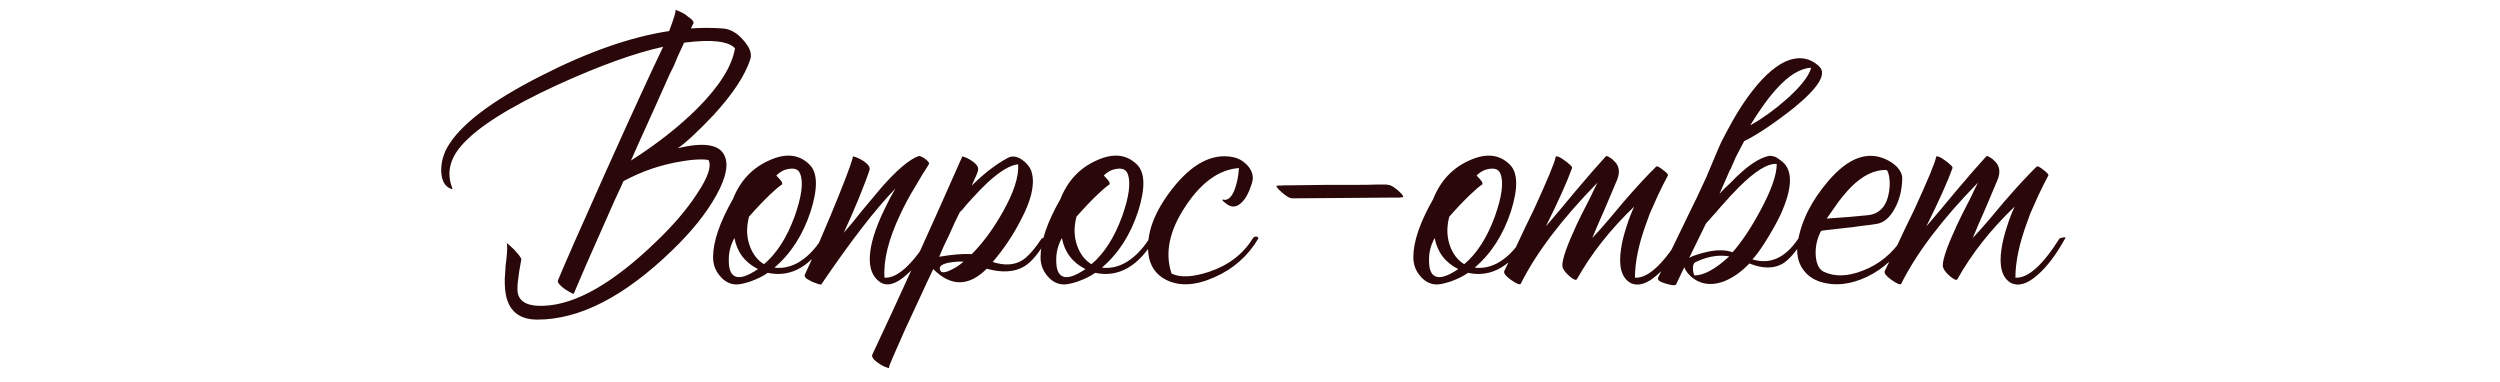 <?xml version="1.0" encoding="UTF-8"?> <svg xmlns="http://www.w3.org/2000/svg" width="334" height="51" viewBox="0 0 334 51" fill="none"><path d="M90.547 19.8C93.88 19 95.93 19.267 96.697 20.6C97.397 21.8 97.064 23.633 95.697 26.1C94.364 28.5 92.397 30.95 89.797 33.45C83.43 39.617 77.43 42.7 71.797 42.7C68.997 42.7 67.547 41.167 67.447 38.1C67.413 37.6 67.43 37.017 67.497 36.35L67.547 35.5L67.647 34.7C67.78 33.467 67.797 32.733 67.697 32.5C67.697 32.467 67.797 32.533 67.997 32.7C68.197 32.9 68.43 33.117 68.697 33.35C68.963 33.65 69.18 33.9 69.347 34.1C69.547 34.367 69.647 34.55 69.647 34.65C69.18 37.117 69.03 38.65 69.197 39.25C69.497 40.417 70.663 40.95 72.697 40.85C76.93 40.683 81.913 37.833 87.647 32.3C89.98 30.067 91.814 27.917 93.147 25.85C94.547 23.75 95.064 22.283 94.697 21.45C94.663 21.35 94.314 21.3 93.647 21.3C92.913 21.3 92.064 21.383 91.097 21.55C88.364 21.983 85.763 22.867 83.297 24.2C83.163 24.5 83.013 24.833 82.847 25.2C82.614 25.7 82.38 26.2 82.147 26.7C81.547 28.067 80.963 29.383 80.397 30.65C78.763 34.317 77.513 37.183 76.647 39.25C76.647 39.283 76.513 39.233 76.247 39.1C76.013 38.967 75.763 38.817 75.497 38.65C75.163 38.417 74.913 38.2 74.747 38C74.547 37.767 74.48 37.583 74.547 37.45C75.38 35.417 77.463 30.683 80.797 23.25C84.33 15.383 86.93 9.717 88.597 6.25C84.797 7.083 80.08 8.783 74.447 11.35C68.013 14.317 63.747 17.017 61.647 19.45C60.08 21.25 59.663 23.117 60.397 25.05C60.497 25.283 60.43 25.333 60.197 25.2C59.43 24.9 59.014 24.15 58.947 22.95C58.913 21.817 59.18 20.733 59.747 19.7C61.447 16.7 65.614 13.517 72.247 10.15C78.58 6.917 84.297 4.917 89.397 4.15C90.03 2.483 90.314 1.55 90.247 1.35C90.213 1.283 90.33 1.317 90.597 1.45C90.864 1.55 91.163 1.7 91.497 1.9C91.864 2.167 92.147 2.383 92.347 2.55C92.614 2.817 92.713 3 92.647 3.1L92.297 3.8C93.697 3.7 95.114 3.7 96.547 3.8C97.547 3.867 98.463 4.383 99.297 5.35C100.164 6.317 100.48 7.167 100.247 7.9C99.547 10.067 97.913 12.55 95.347 15.35C94.413 16.35 93.447 17.317 92.447 18.25C91.647 18.983 91.013 19.5 90.547 19.8ZM98.197 6.45C97.297 5.483 95.03 5.233 91.397 5.7C91.163 6.2 90.864 6.85 90.497 7.65L90.047 8.75L89.497 9.85C88.63 11.783 87.93 13.35 87.397 14.55C85.73 18.217 84.697 20.517 84.297 21.45C87.797 19.217 90.747 16.9 93.147 14.5C96.114 11.533 97.797 8.85 98.197 6.45ZM108.167 22C109.233 23.067 109.283 25.133 108.317 28.2C107.283 31.367 105.667 33.883 103.467 35.75C104.433 35.883 105.417 35.7 106.417 35.2C107.683 34.533 108.817 33.417 109.817 31.85C109.883 31.717 110.017 31.633 110.217 31.6C110.417 31.6 110.533 31.683 110.567 31.85C108.367 35.583 105.7 37.117 102.567 36.45C101.967 36.883 101.2 37.267 100.267 37.6C99.367 37.9 98.683 38.033 98.217 38C97.417 37.933 96.734 37.55 96.167 36.85C95.567 36.15 95.267 35.317 95.267 34.35C95.267 32.283 96.15 29.7 97.917 26.6C98.883 24.167 100.483 22.45 102.717 21.45C104.95 20.417 106.767 20.6 108.167 22ZM104.467 24.65C104.133 24.85 103.583 25.317 102.817 26.05C101.917 26.917 101 27.883 100.067 28.95C99.7 30.35 99.734 31.65 100.167 32.85C100.567 33.95 101.2 34.767 102.067 35.3C103.767 33.867 105.133 31.733 106.167 28.9C107.1 26.267 107.35 24.383 106.917 23.25C106.717 22.683 106.25 22.45 105.517 22.55C104.85 22.617 104.25 22.917 103.717 23.45C104.017 23.75 104.25 24.017 104.417 24.25C104.517 24.45 104.533 24.583 104.467 24.65ZM98.167 36.9C98.8 37.233 99.834 36.917 101.267 35.95C99.534 35.083 98.484 33.7 98.117 31.8C97.584 32.767 97.334 33.783 97.367 34.85C97.367 35.95 97.633 36.633 98.167 36.9ZM123.722 22.55L123.272 23.25C122.906 23.85 122.589 24.383 122.322 24.85C121.489 26.217 120.806 27.483 120.272 28.65C118.706 31.95 118.006 34.767 118.172 37.1C119.839 37.2 121.806 35.45 124.072 31.85C124.706 31.65 124.956 31.65 124.822 31.85C123.589 34.017 122.339 35.65 121.072 36.75C119.639 38.017 118.456 38.317 117.522 37.65C116.089 36.617 115.822 34.583 116.722 31.55C117.056 30.45 117.539 29.25 118.172 27.95C118.606 27.017 119.089 26.1 119.622 25.2C116.989 27.9 113.689 32.167 109.722 38C109.722 38.033 109.589 38.017 109.322 37.95C109.056 37.85 108.789 37.75 108.522 37.65C108.189 37.483 107.922 37.333 107.722 37.2C107.522 37 107.456 36.833 107.522 36.7C108.256 35.167 109.389 32.567 110.922 28.9C112.622 24.8 113.622 22.2 113.922 21.1V20.95C113.922 20.917 113.939 20.9 113.972 20.9C114.372 20.967 114.856 21.183 115.422 21.55C116.022 21.983 116.272 22.367 116.172 22.7C115.906 23.533 115.406 24.85 114.672 26.65C114.039 28.183 113.389 29.667 112.722 31.1C113.056 30.7 113.456 30.233 113.922 29.7L115.122 28.2C116.256 26.833 117.122 25.8 117.722 25.1C119.789 22.733 121.456 21.317 122.722 20.85C122.889 20.817 123.172 20.933 123.572 21.2C123.972 21.5 124.156 21.733 124.122 21.9L123.722 22.55ZM137.879 23.2C138.246 24.767 137.746 26.833 136.379 29.4C135.379 31.367 134.129 33.233 132.629 35C134.162 35.5 135.462 35.433 136.529 34.8C137.296 34.333 138.179 33.35 139.179 31.85C139.812 31.65 140.062 31.65 139.929 31.85C138.862 33.75 137.829 35 136.829 35.6C135.529 36.367 133.862 36.467 131.829 35.9C129.429 38.3 127.046 38.317 124.679 35.95L124.279 36.8L123.829 37.75C123.462 38.55 123.146 39.233 122.879 39.8C122.112 41.467 121.462 42.867 120.929 44C119.462 47.267 118.746 48.95 118.779 49.05C118.846 49.183 118.746 49.2 118.479 49.1C118.246 49.033 117.962 48.9 117.629 48.7C117.262 48.467 116.979 48.25 116.779 48.05C116.546 47.783 116.462 47.567 116.529 47.4C119.929 40.2 123.912 31.433 128.479 21.1C128.512 21.067 128.529 21.033 128.529 21L128.479 20.9C128.846 20.933 129.279 21.117 129.779 21.45C130.346 21.817 130.646 22.167 130.679 22.5C130.712 22.7 130.612 23.05 130.379 23.55L130.079 24.2L129.829 24.8C131.429 23.2 133.029 21.967 134.629 21.1C135.229 20.767 135.896 20.867 136.629 21.4C137.329 21.933 137.746 22.533 137.879 23.2ZM128.229 28.35C127.796 29.183 127.312 30.217 126.779 31.45L126.079 32.9C125.812 33.5 125.612 33.967 125.479 34.3C127.246 34 128.696 33.883 129.829 33.95C131.296 32.483 132.662 30.633 133.929 28.4C135.429 25.767 136.129 23.617 136.029 21.95C134.962 22.05 133.596 22.867 131.929 24.4C131.329 24.967 130.662 25.65 129.929 26.45C129.696 26.717 129.396 27.05 129.029 27.45L128.629 27.95L128.229 28.35ZM125.729 36.3C125.996 36.467 126.479 36.367 127.179 36C127.779 35.7 128.296 35.35 128.729 34.95H127.979C127.512 34.983 127.096 35.033 126.729 35.1C125.629 35.333 125.296 35.733 125.729 36.3ZM151.917 22C152.983 23.067 153.033 25.133 152.067 28.2C151.033 31.367 149.417 33.883 147.217 35.75C148.183 35.883 149.167 35.7 150.167 35.2C151.433 34.533 152.567 33.417 153.567 31.85C153.633 31.717 153.767 31.633 153.967 31.6C154.167 31.6 154.283 31.683 154.317 31.85C152.117 35.583 149.45 37.117 146.317 36.45C145.717 36.883 144.95 37.267 144.017 37.6C143.117 37.9 142.433 38.033 141.967 38C141.167 37.933 140.483 37.55 139.917 36.85C139.317 36.15 139.017 35.317 139.017 34.35C139.017 32.283 139.9 29.7 141.667 26.6C142.633 24.167 144.233 22.45 146.467 21.45C148.7 20.417 150.517 20.6 151.917 22ZM148.217 24.65C147.883 24.85 147.333 25.317 146.567 26.05C145.667 26.917 144.75 27.883 143.817 28.95C143.45 30.35 143.483 31.65 143.917 32.85C144.317 33.95 144.95 34.767 145.817 35.3C147.517 33.867 148.883 31.733 149.917 28.9C150.85 26.267 151.1 24.383 150.667 23.25C150.467 22.683 150 22.45 149.267 22.55C148.6 22.617 148 22.917 147.467 23.45C147.767 23.75 148 24.017 148.167 24.25C148.267 24.45 148.283 24.583 148.217 24.65ZM141.917 36.9C142.55 37.233 143.583 36.917 145.017 35.95C143.283 35.083 142.233 33.7 141.867 31.8C141.333 32.767 141.083 33.783 141.117 34.85C141.117 35.95 141.383 36.633 141.917 36.9ZM156.522 36.55C157.689 37.117 159.372 37.033 161.572 36.3C164.139 35.433 166.072 33.95 167.372 31.85C167.439 31.717 167.572 31.633 167.772 31.6C167.972 31.6 168.089 31.683 168.122 31.85C166.722 34.217 164.756 35.95 162.222 37.05C159.689 38.183 157.522 38.283 155.722 37.35C154.389 36.65 153.622 35.5 153.422 33.9C153.122 31.2 154.206 28.283 156.672 25.15C159.306 21.817 162.006 20.433 164.772 21C165.439 21.133 166.039 21.467 166.572 22C167.139 22.6 167.406 23.233 167.372 23.9C167.339 24.233 167.222 24.65 167.022 25.15C166.822 25.683 166.589 26.15 166.322 26.55C165.556 27.583 164.789 27.85 164.022 27.35C163.989 27.35 163.939 27.317 163.872 27.25L163.622 27.05C163.389 26.883 163.289 26.767 163.322 26.7C163.356 26.667 163.389 26.65 163.422 26.65L163.572 26.7C164.106 26.733 164.556 26.3 164.922 25.4C165.256 24.533 165.456 23.55 165.522 22.45C162.889 22.65 160.522 24.333 158.422 27.5C156.222 30.767 155.589 33.783 156.522 36.55ZM185.791 26.4L179.241 26.45L172.691 26.5C172.457 26.5 172.191 26.4 171.891 26.2L171.491 25.9L171.191 25.65L171.141 25.6L171.041 25.5C170.907 25.4 170.807 25.3 170.741 25.2C170.507 24.933 170.474 24.8 170.641 24.8C171.174 24.767 171.991 24.75 173.091 24.75L176.991 24.7H180.841C182.274 24.7 183.341 24.683 184.041 24.65H185.241L185.441 24.7C185.641 24.7 185.891 24.8 186.191 25L186.541 25.25L186.841 25.5L186.891 25.55L186.991 25.65C187.091 25.75 187.191 25.85 187.291 25.95C187.491 26.217 187.524 26.35 187.391 26.35H187.291C187.157 26.383 187.057 26.4 186.991 26.4H185.791ZM201.721 22C202.788 23.067 202.838 25.133 201.871 28.2C200.838 31.367 199.221 33.883 197.021 35.75C197.988 35.883 198.971 35.7 199.971 35.2C201.238 34.533 202.371 33.417 203.371 31.85C203.438 31.717 203.571 31.633 203.771 31.6C203.971 31.6 204.088 31.683 204.121 31.85C201.921 35.583 199.255 37.117 196.121 36.45C195.521 36.883 194.755 37.267 193.821 37.6C192.921 37.9 192.238 38.033 191.771 38C190.971 37.933 190.288 37.55 189.721 36.85C189.121 36.15 188.821 35.317 188.821 34.35C188.821 32.283 189.705 29.7 191.471 26.6C192.438 24.167 194.038 22.45 196.271 21.45C198.505 20.417 200.321 20.6 201.721 22ZM198.021 24.65C197.688 24.85 197.138 25.317 196.371 26.05C195.471 26.917 194.555 27.883 193.621 28.95C193.255 30.35 193.288 31.65 193.721 32.85C194.121 33.95 194.755 34.767 195.621 35.3C197.321 33.867 198.688 31.733 199.721 28.9C200.655 26.267 200.905 24.383 200.471 23.25C200.271 22.683 199.805 22.45 199.071 22.55C198.405 22.617 197.805 22.917 197.271 23.45C197.571 23.75 197.805 24.017 197.971 24.25C198.071 24.45 198.088 24.583 198.021 24.65ZM191.721 36.9C192.355 37.233 193.388 36.917 194.821 35.95C193.088 35.083 192.038 33.7 191.671 31.8C191.138 32.767 190.888 33.783 190.921 34.85C190.921 35.95 191.188 36.633 191.721 36.9ZM217.777 28.9C217.944 28.467 218.127 28.033 218.327 27.6C215.127 30.667 212.577 33.9 210.677 37.3C210.544 37.5 210.194 37.35 209.627 36.85C209.027 36.317 208.727 35.85 208.727 35.45C208.727 34.583 209.36 32.783 210.627 30.05C211.027 29.183 211.56 28.117 212.227 26.85L212.577 26.15L212.877 25.5C213.11 25.033 213.294 24.667 213.427 24.4C208.66 29.267 205.244 33.767 203.177 37.9C203.077 38.1 202.644 37.933 201.877 37.4C201.144 36.867 200.844 36.467 200.977 36.2C201.11 35.9 201.344 35.417 201.677 34.75L201.877 34.3L202.127 33.85L202.627 32.8C203.494 30.933 204.244 29.367 204.877 28.1C206.744 24.033 207.727 21.667 207.827 21C207.827 20.867 207.96 20.85 208.227 20.95C208.427 21.017 208.677 21.167 208.977 21.4C209.277 21.6 209.527 21.8 209.727 22C209.96 22.2 210.06 22.35 210.027 22.45C209.394 24.217 208.227 26.817 206.527 30.25C206.994 29.717 207.644 28.95 208.477 27.95L210.477 25.55C212.077 23.65 213.427 22.1 214.527 20.9C214.594 20.8 214.777 20.85 215.077 21.05C215.177 21.117 215.277 21.183 215.377 21.25L215.477 21.35L215.527 21.4C216.294 22.033 216.477 22.883 216.077 23.95C215.744 24.75 215.194 26.05 214.427 27.85L213.527 29.9C213.194 30.667 212.927 31.3 212.727 31.8C213.327 31.167 214.027 30.383 214.827 29.45L216.927 26.95C218.66 24.95 220.11 23.383 221.277 22.25C221.377 22.15 221.677 22.3 222.177 22.7C222.677 23.067 222.894 23.317 222.827 23.45C222.327 24.383 221.877 25.283 221.477 26.15C221.11 26.95 220.76 27.733 220.427 28.5C220.294 28.867 220.16 29.233 220.027 29.6C218.96 32.467 218.427 34.967 218.427 37.1C220.094 37.2 222.06 35.45 224.327 31.85C224.96 31.65 225.21 31.65 225.077 31.85C223.877 34.017 222.66 35.633 221.427 36.7C220.06 37.933 218.86 38.3 217.827 37.8C216.627 37.1 216.21 35.567 216.577 33.2C216.71 32.3 216.96 31.3 217.327 30.2C217.46 29.767 217.61 29.333 217.777 28.9ZM231.023 34.25C230.423 34.15 229.823 34.133 229.223 34.2C228.356 34.3 227.473 34.567 226.573 35C226.306 35.1 226.173 35.367 226.173 35.8C226.173 36.2 226.24 36.533 226.373 36.8C227.64 36.8 229.19 35.95 231.023 34.25ZM226.073 34.25C226.24 34.183 226.423 34.117 226.623 34.05C227.123 33.883 227.606 33.75 228.073 33.65C229.406 33.35 230.54 33.367 231.473 33.7C232.706 32.3 233.94 30.45 235.173 28.15C236.64 25.45 237.373 23.367 237.373 21.9C236.173 21.8 234.473 22.85 232.273 25.05C231.606 25.717 230.79 26.6 229.823 27.7L229.273 28.35L228.773 28.9C228.406 29.333 228.123 29.65 227.923 29.85L225.673 34.45C225.806 34.383 225.94 34.317 226.073 34.25ZM237.273 11.95C236.64 12.65 235.99 13.483 235.323 14.45C234.856 15.117 234.356 15.883 233.823 16.75C235.39 15.883 236.973 14.75 238.573 13.35C240.54 11.617 241.673 10.183 241.973 9.05C240.506 9.117 238.94 10.083 237.273 11.95ZM231.173 22.65L231.123 22.7C230.523 24.1 230.056 25.167 229.723 25.9L230.373 25.2L231.123 24.5C231.723 23.867 232.24 23.367 232.673 23C233.973 21.833 235.156 21.117 236.223 20.85C236.523 20.783 236.873 20.833 237.273 21L237.723 21.3L238.123 21.6C239.556 22.8 239.473 25.167 237.873 28.7C237.273 29.933 236.556 31.2 235.723 32.5C235.056 33.533 234.523 34.25 234.123 34.65C236.49 35.383 238.54 34.45 240.273 31.85C240.373 31.683 240.523 31.6 240.723 31.6C240.89 31.6 240.99 31.683 241.023 31.85C240.023 33.55 239.056 34.683 238.123 35.25C236.923 35.917 235.456 35.9 233.723 35.2C232.656 36.3 231.556 37.083 230.423 37.55C228.89 38.15 227.54 38.067 226.373 37.3C226.106 37.133 225.856 36.917 225.623 36.65C225.323 36.317 225.123 36 225.023 35.7L223.923 38C223.823 38.167 223.373 38.133 222.573 37.9C221.74 37.667 221.39 37.4 221.523 37.1C221.956 36.167 222.49 35.05 223.123 33.75L223.973 32L224.823 30.25C225.49 28.85 226.106 27.583 226.673 26.45C227.04 25.65 227.373 24.933 227.673 24.3L227.973 23.65C228.573 22.217 229.056 21.067 229.423 20.2L229.973 18.95C230.473 17.983 230.973 17.05 231.473 16.15C232.14 14.983 232.806 13.933 233.473 13C235.206 10.6 236.873 9.017 238.473 8.25C240.24 7.45 241.773 7.667 243.073 8.9C244.073 9.9 242.94 11.733 239.673 14.4C238.506 15.333 237.206 16.283 235.773 17.25C234.54 18.05 233.623 18.583 233.023 18.85C232.69 19.483 232.323 20.183 231.923 20.95L231.573 21.75L231.173 22.65ZM243.29 30.85C242.723 31.95 242.49 33.083 242.59 34.25C242.69 35.317 243.04 36 243.64 36.3C245.107 37 246.857 36.95 248.89 36.15C251.057 35.317 252.807 33.883 254.14 31.85C254.207 31.717 254.34 31.633 254.54 31.6C254.74 31.6 254.857 31.683 254.89 31.85C253.523 34.183 251.69 35.9 249.39 37C247.19 38.033 245.123 38.25 243.19 37.65C242.19 37.317 241.423 36.767 240.89 36C240.19 35.033 239.957 33.8 240.19 32.3C240.657 29.5 242.023 26.783 244.29 24.15C246.923 21.083 249.49 20.133 251.99 21.3C252.557 21.567 253.04 21.9 253.44 22.3C253.907 22.8 254.14 23.317 254.14 23.85C254.107 25.417 253.757 26.783 253.09 27.95C252.457 29.083 251.69 29.733 250.79 29.9C250.223 30 249.473 30.1 248.54 30.2C247.94 30.3 247.14 30.4 246.14 30.5C244.273 30.7 243.323 30.817 243.29 30.85ZM251.94 22.7C250.407 22.7 248.89 23.433 247.39 24.9C246.823 25.467 246.223 26.167 245.59 27L244.79 28.15L244.04 29.2C246.173 29.067 248.007 28.917 249.54 28.75C251.14 28.583 252.09 27.517 252.39 25.55C252.49 24.85 252.49 24.2 252.39 23.6C252.29 23 252.14 22.7 251.94 22.7ZM268.607 28.9C268.774 28.467 268.957 28.033 269.157 27.6C265.957 30.667 263.407 33.9 261.507 37.3C261.374 37.5 261.024 37.35 260.457 36.85C259.857 36.317 259.557 35.85 259.557 35.45C259.557 34.583 260.19 32.783 261.457 30.05C261.857 29.183 262.39 28.117 263.057 26.85L263.407 26.15L263.707 25.5C263.94 25.033 264.124 24.667 264.257 24.4C259.49 29.267 256.074 33.767 254.007 37.9C253.907 38.1 253.474 37.933 252.707 37.4C251.974 36.867 251.674 36.467 251.807 36.2C251.94 35.9 252.174 35.417 252.507 34.75L252.707 34.3L252.957 33.85L253.457 32.8C254.324 30.933 255.074 29.367 255.707 28.1C257.574 24.033 258.557 21.667 258.657 21C258.657 20.867 258.79 20.85 259.057 20.95C259.257 21.017 259.507 21.167 259.807 21.4C260.107 21.6 260.357 21.8 260.557 22C260.79 22.2 260.89 22.35 260.857 22.45C260.224 24.217 259.057 26.817 257.357 30.25C257.824 29.717 258.474 28.95 259.307 27.95L261.307 25.55C262.907 23.65 264.257 22.1 265.357 20.9C265.424 20.8 265.607 20.85 265.907 21.05C266.007 21.117 266.107 21.183 266.207 21.25L266.307 21.35L266.357 21.4C267.124 22.033 267.307 22.883 266.907 23.95C266.574 24.75 266.024 26.05 265.257 27.85L264.357 29.9C264.024 30.667 263.757 31.3 263.557 31.8C264.157 31.167 264.857 30.383 265.657 29.45L267.757 26.95C269.49 24.95 270.94 23.383 272.107 22.25C272.207 22.15 272.507 22.3 273.007 22.7C273.507 23.067 273.724 23.317 273.657 23.45C273.157 24.383 272.707 25.283 272.307 26.15C271.94 26.95 271.59 27.733 271.257 28.5C271.124 28.867 270.99 29.233 270.857 29.6C269.79 32.467 269.257 34.967 269.257 37.1C270.924 37.2 272.89 35.45 275.157 31.85C275.79 31.65 276.04 31.65 275.907 31.85C274.707 34.017 273.49 35.633 272.257 36.7C270.89 37.933 269.69 38.3 268.657 37.8C267.457 37.1 267.04 35.567 267.407 33.2C267.54 32.3 267.79 31.3 268.157 30.2C268.29 29.767 268.44 29.333 268.607 28.9Z" fill="#2A0708"></path></svg> 